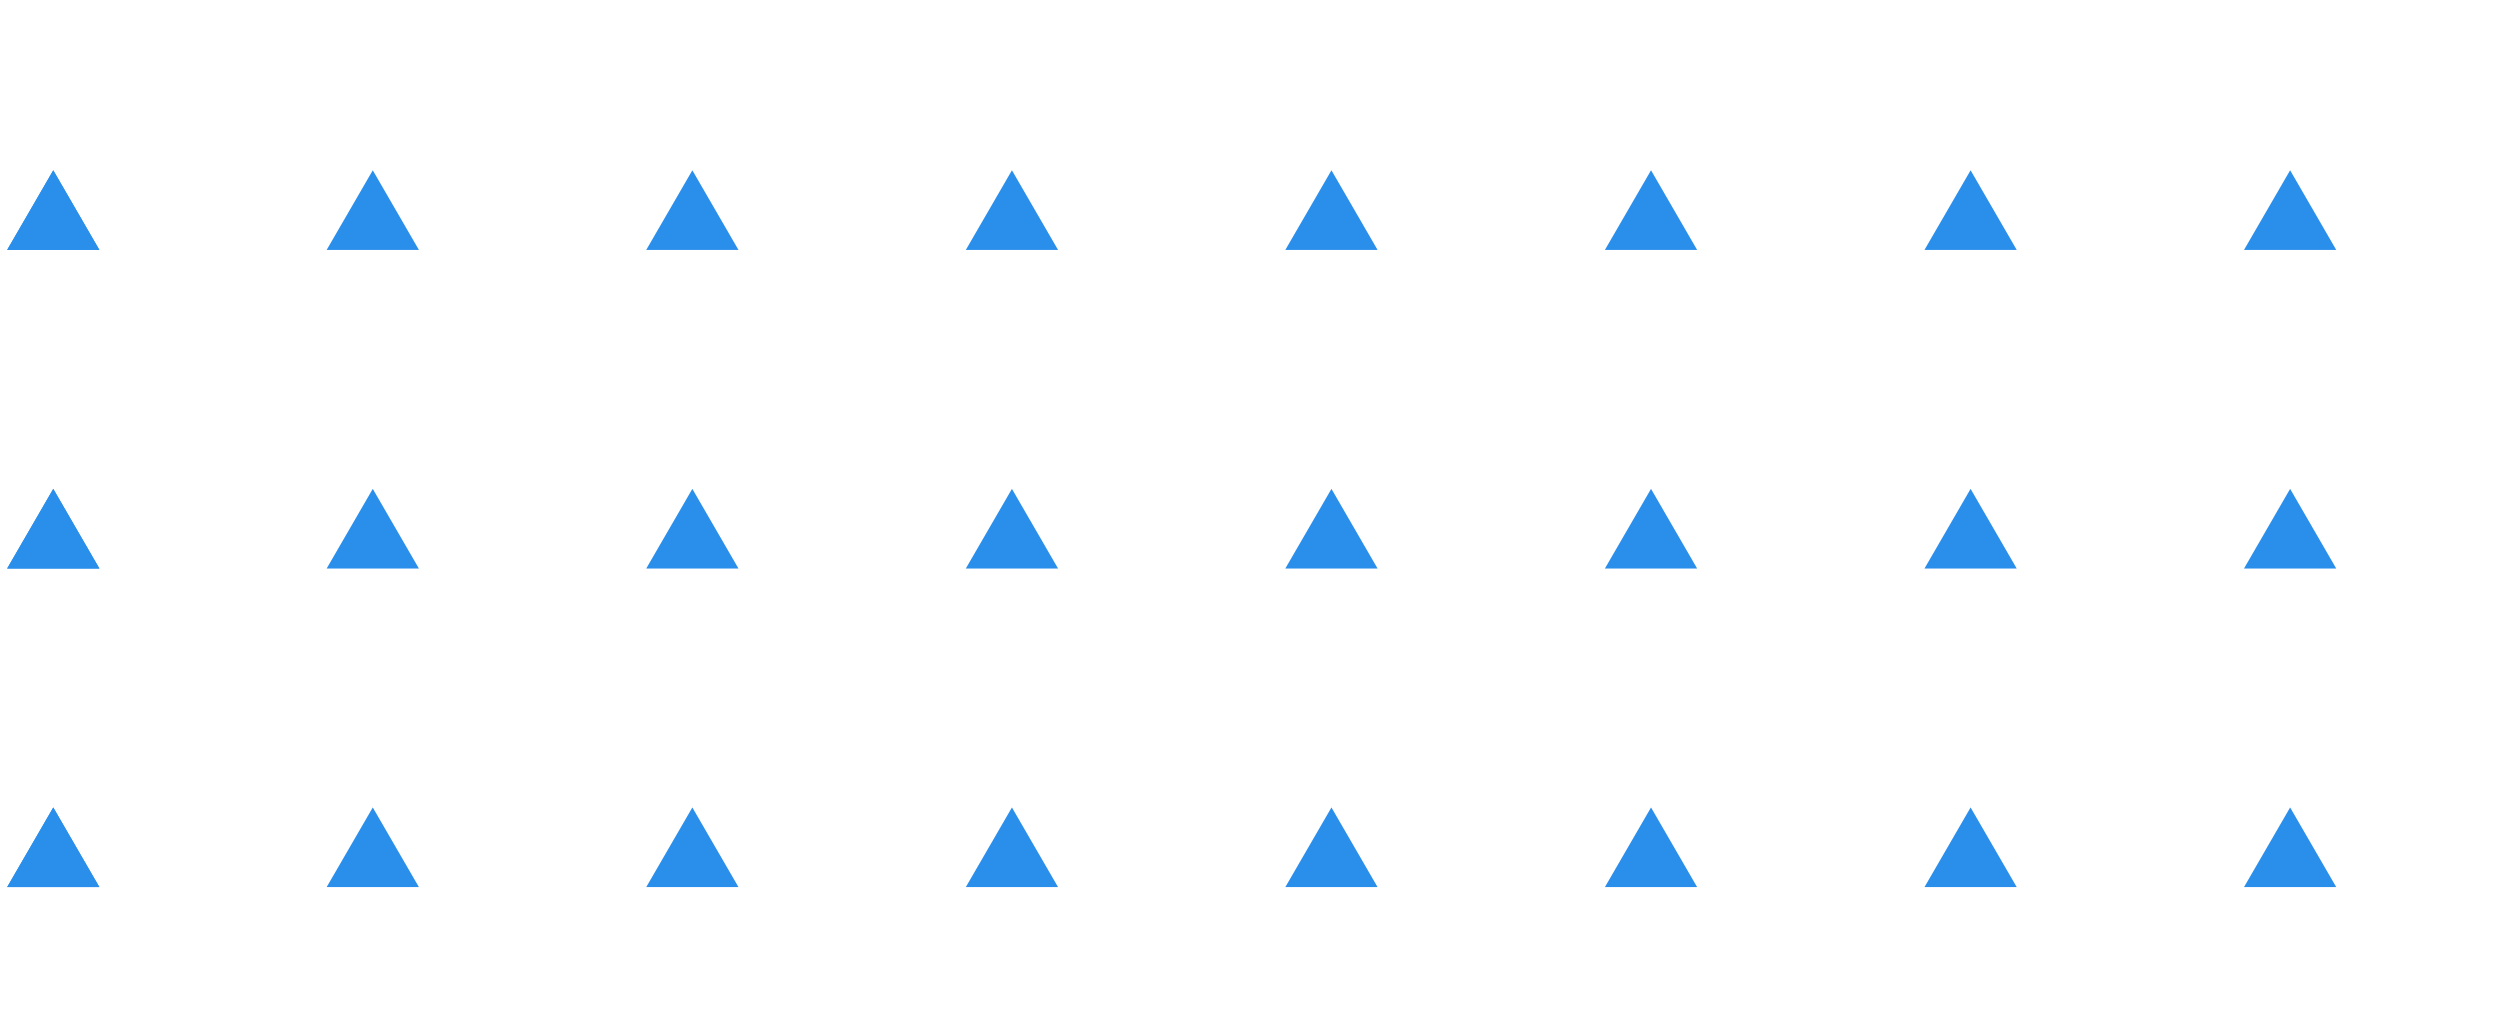<svg width="167" height="69" viewBox="0 0 167 69" fill="none" xmlns="http://www.w3.org/2000/svg">
<g clip-path="url(#clip0)">
<path d="M3.558 11.375L6.639 16.695H0.477L3.558 11.375Z" fill="#2A8EEB"/>
<path d="M3.558 32.656L6.639 37.977H0.477L3.558 32.656Z" fill="#2A8EEB"/>
<path d="M3.558 53.938L6.639 59.258H0.477L3.558 53.938Z" fill="#2A8EEB"/>
<path d="M3.558 11.375L6.639 16.695H0.477L3.558 11.375Z" fill="#2A8EEB"/>
<path d="M3.558 32.656L6.639 37.977H0.477L3.558 32.656Z" fill="#2A8EEB"/>
<path d="M3.558 53.938L6.639 59.258H0.477L3.558 53.938Z" fill="#2A8EEB"/>
<path d="M24.901 11.375L27.983 16.695H21.82L24.901 11.375Z" fill="#2A8EEB"/>
<path d="M24.901 32.656L27.983 37.977H21.82L24.901 32.656Z" fill="#2A8EEB"/>
<path d="M24.901 53.938L27.983 59.258H21.82L24.901 53.938Z" fill="#2A8EEB"/>
<path d="M46.249 11.375L49.33 16.695H43.168L46.249 11.375Z" fill="#2A8EEB"/>
<path d="M46.249 32.656L49.33 37.977H43.168L46.249 32.656Z" fill="#2A8EEB"/>
<path d="M46.249 53.938L49.33 59.258H43.168L46.249 53.938Z" fill="#2A8EEB"/>
<path d="M67.597 11.375L70.678 16.695H64.516L67.597 11.375Z" fill="#2A8EEB"/>
<path d="M67.597 32.656L70.678 37.977H64.516L67.597 32.656Z" fill="#2A8EEB"/>
<path d="M67.597 53.938L70.678 59.258H64.516L67.597 53.938Z" fill="#2A8EEB"/>
<path d="M88.941 11.375L92.022 16.695H85.859L88.941 11.375Z" fill="#2A8EEB"/>
<path d="M88.941 32.656L92.022 37.977H85.859L88.941 32.656Z" fill="#2A8EEB"/>
<path d="M88.941 53.938L92.022 59.258H85.859L88.941 53.938Z" fill="#2A8EEB"/>
<path d="M110.288 11.375L113.369 16.695H107.207L110.288 11.375Z" fill="#2A8EEB"/>
<path d="M110.288 32.656L113.369 37.977H107.207L110.288 32.656Z" fill="#2A8EEB"/>
<path d="M110.288 53.938L113.369 59.258H107.207L110.288 53.938Z" fill="#2A8EEB"/>
<path d="M131.636 11.375L134.717 16.695H128.555L131.636 11.375Z" fill="#2A8EEB"/>
<path d="M131.636 32.656L134.717 37.977H128.555L131.636 32.656Z" fill="#2A8EEB"/>
<path d="M131.636 53.938L134.717 59.258H128.555L131.636 53.938Z" fill="#2A8EEB"/>
<path d="M152.98 11.375L156.061 16.695H149.899L152.98 11.375Z" fill="#2A8EEB"/>
<path d="M152.98 32.656L156.061 37.977H149.899L152.98 32.656Z" fill="#2A8EEB"/>
<path d="M152.98 53.938L156.061 59.258H149.899L152.98 53.938Z" fill="#2A8EEB"/>
</g>
<defs>
<clipPath id="clip0">
<rect width="199" height="69" fill="white"/>
</clipPath>
</defs>
</svg>
